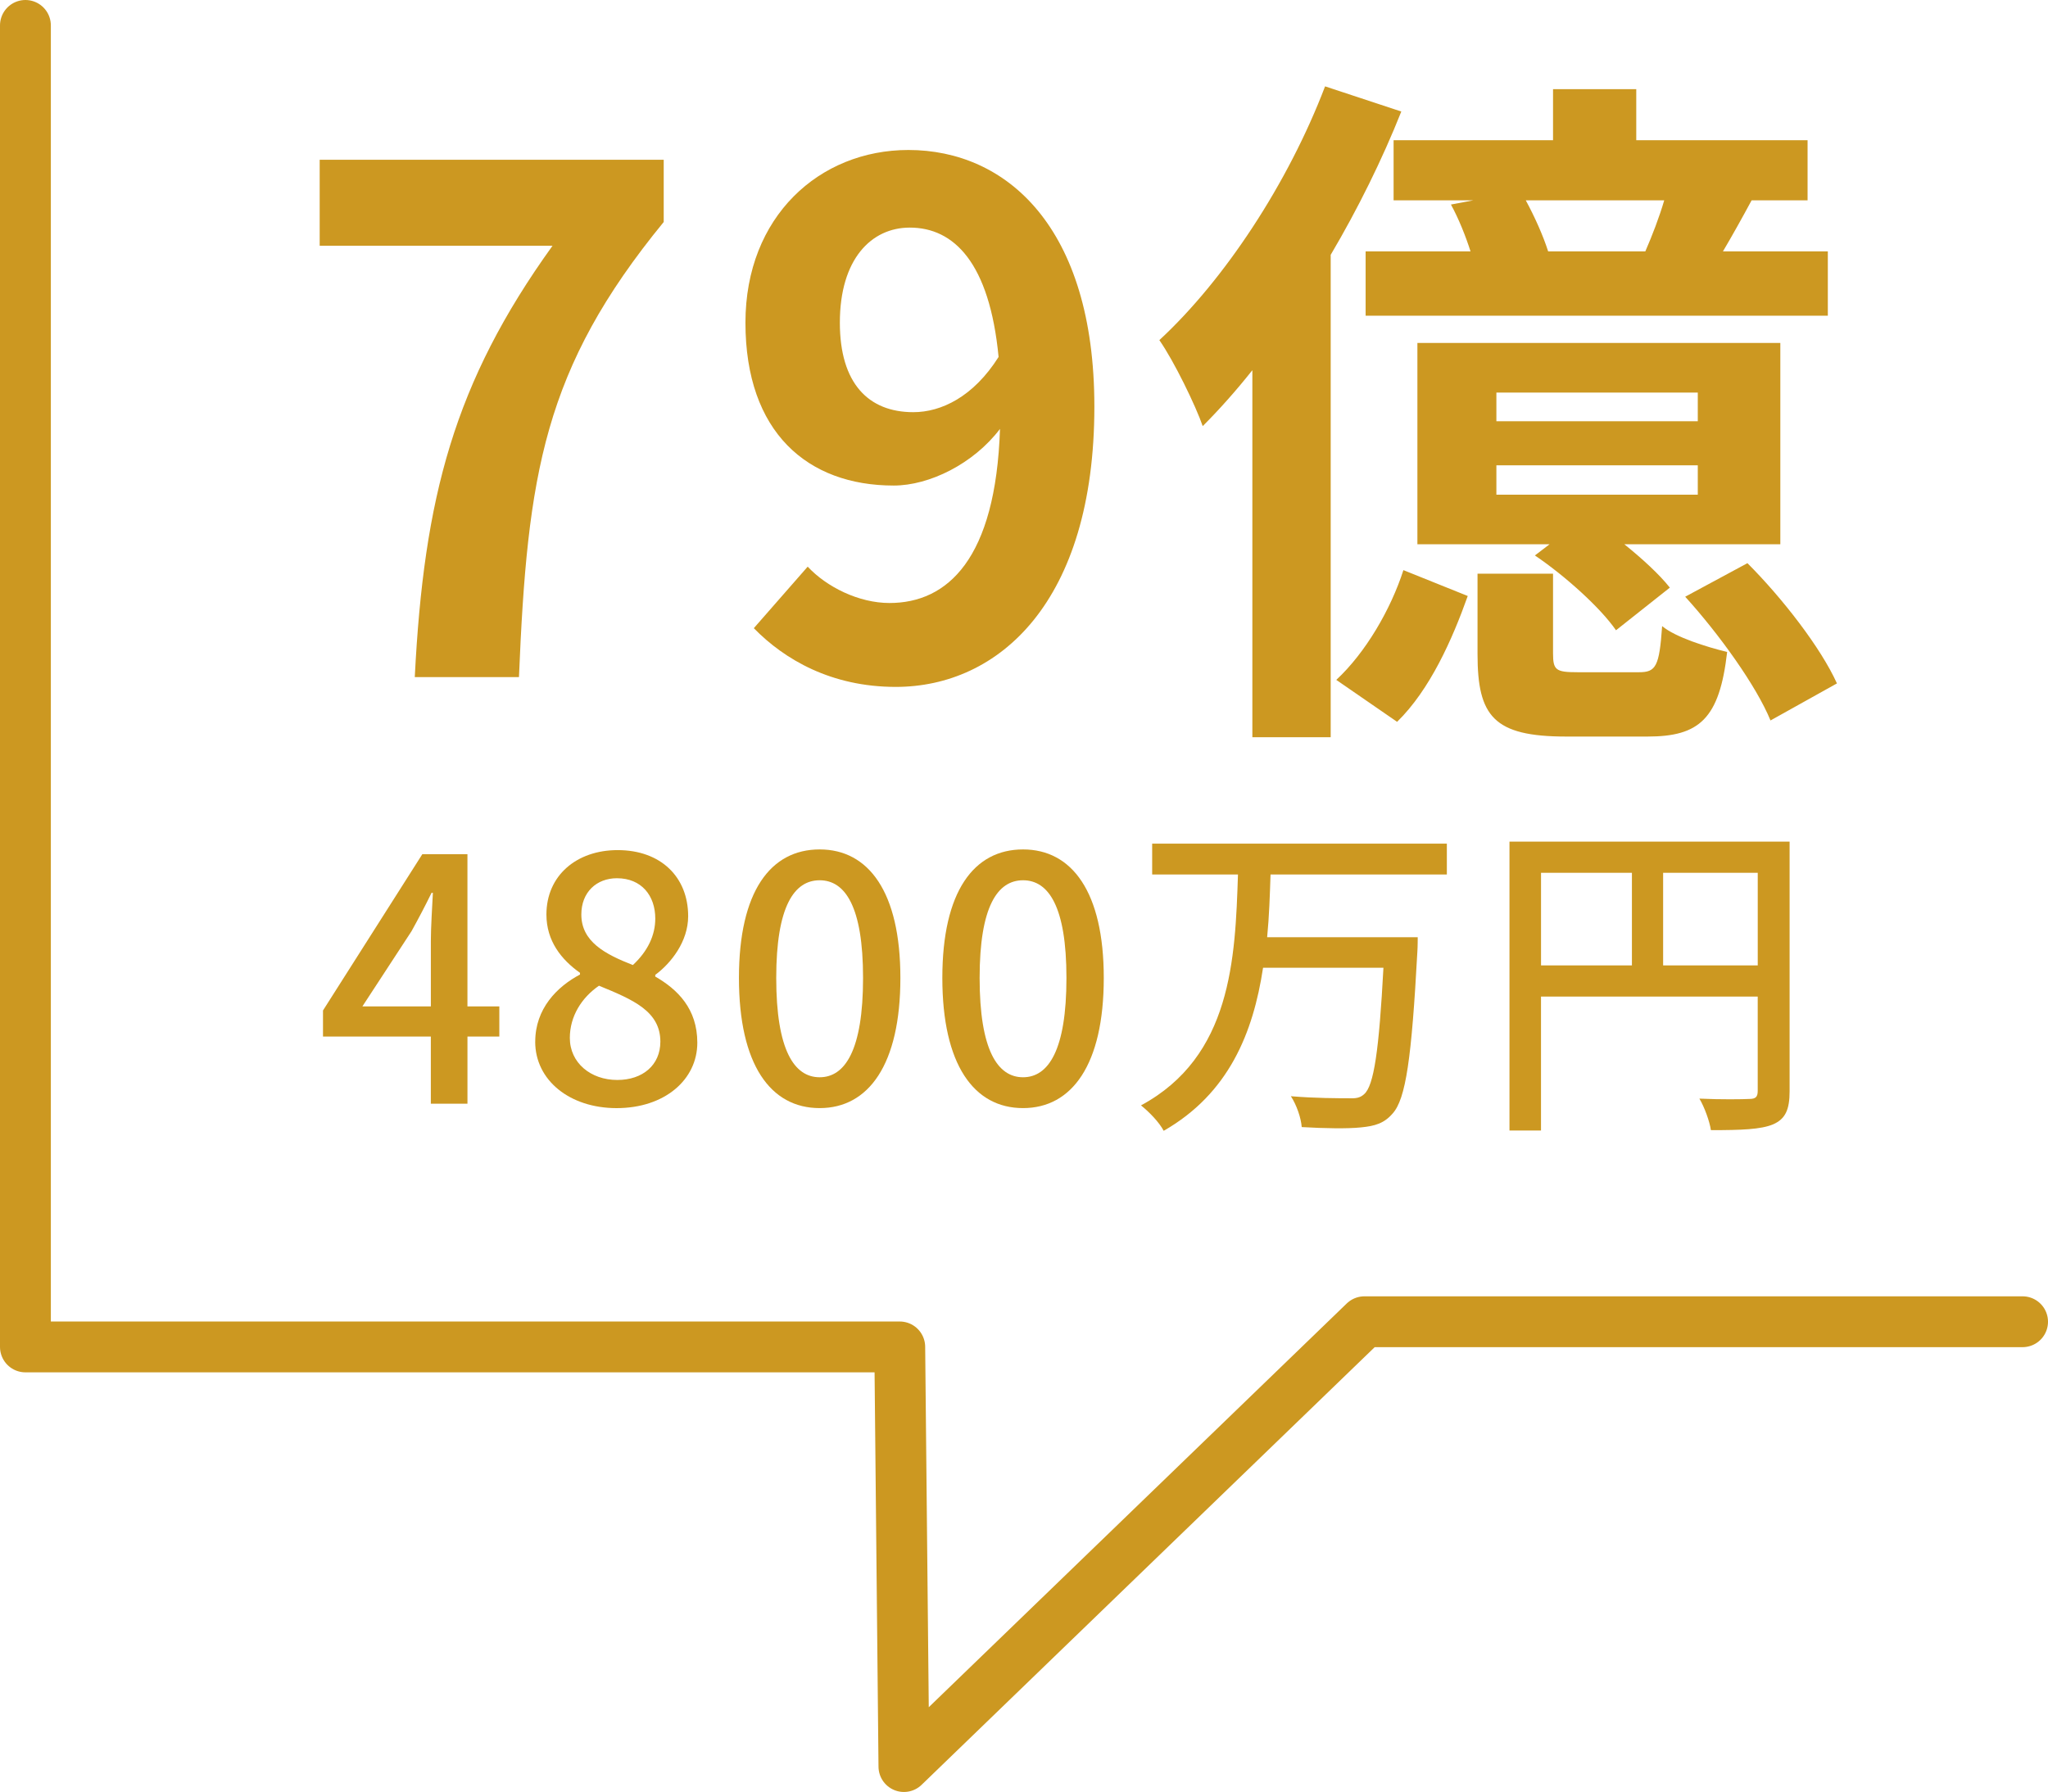 <?xml version="1.0" encoding="UTF-8"?><svg id="b" xmlns="http://www.w3.org/2000/svg" width="96.665" height="84.6" viewBox="0 0 96.665 84.6"><defs><style>.d{fill:none;stroke:#cc9821;stroke-linecap:round;stroke-linejoin:round;stroke-width:2.4px;}.e{fill:#cc9821;stroke-width:0px;}</style></defs><g id="c"><path class="e" d="m26.079,11.602h-10.99v-4.06h16.238v2.938c-5.677,6.931-6.436,11.915-6.832,21.486h-4.918c.43-8.482,1.849-13.896,6.502-20.364Z"/><path class="e" d="m38.123,26.752c.891.957,2.409,1.716,3.861,1.716,2.739,0,5.017-2.079,5.215-8.218-1.254,1.65-3.334,2.673-5.017,2.673-4.06,0-6.997-2.508-6.997-7.69,0-5.017,3.498-8.152,7.69-8.152,4.62,0,8.779,3.63,8.779,12.113,0,9.241-4.522,13.235-9.374,13.235-3.036,0-5.248-1.287-6.7-2.772l2.542-2.904Zm9.01-9.901c-.429-4.456-2.112-6.106-4.191-6.106-1.815,0-3.301,1.485-3.301,4.489,0,2.871,1.354,4.225,3.466,4.225,1.32,0,2.839-.727,4.026-2.607Z"/><path class="e" d="m66.141,5.265c-.891,2.244-2.046,4.588-3.333,6.766v22.773h-3.697v-17.327c-.759.957-1.551,1.848-2.343,2.64-.33-.957-1.354-3.069-2.047-4.06,3.069-2.838,6.073-7.393,7.822-11.98l3.598,1.188Zm-3.069,26.833c1.386-1.287,2.574-3.333,3.168-5.182l3.037,1.221c-.727,2.047-1.782,4.423-3.334,5.941l-2.871-1.98Zm10.231-25.479v-2.41h3.928v2.41h8.086v2.838h-2.641c-.462.858-.924,1.684-1.353,2.41h4.95v3.037h-21.816v-3.037h4.951c-.231-.726-.562-1.551-.924-2.211l1.056-.198h-3.763v-2.838h7.525Zm10.727,19.077h-7.36c.858.693,1.65,1.419,2.146,2.046l-2.541,2.013c-.727-1.056-2.409-2.575-3.829-3.532l.693-.528h-6.238v-9.505h17.13v9.505Zm-6.667,6.04c.792,0,.957-.264,1.089-2.178.627.528,2.112.99,3.069,1.221-.362,3.168-1.319,3.994-3.762,3.994h-3.829c-3.433,0-4.191-.957-4.191-3.895v-3.795h3.564v3.762c0,.792.132.891,1.155.891h2.904Zm2.772-13.202h-9.506v1.353h9.506v-1.353Zm0,3.432h-9.506v1.387h9.506v-1.387Zm-2.476-10.099c.33-.759.66-1.617.892-2.41h-6.535c.429.792.825,1.684,1.056,2.41h4.588Zm4.819,14.72c1.649,1.65,3.465,3.993,4.225,5.677l-3.136,1.749c-.66-1.617-2.409-4.06-4.026-5.842l2.938-1.584Z"/><path class="e" d="m23.569,48.937h-1.505v3.169h-1.729v-3.169h-5.09v-1.232l4.689-7.379h2.129v7.187h1.505v1.424Zm-3.233-1.424v-3.089c0-.64.064-1.633.096-2.273h-.063c-.288.592-.608,1.201-.944,1.809l-2.321,3.554h3.233Z"/><path class="e" d="m25.263,49.177c0-1.553,1.024-2.593,2.113-3.169v-.08c-.881-.624-1.585-1.504-1.585-2.753,0-1.841,1.425-3.041,3.361-3.041,2.049,0,3.329,1.28,3.329,3.121,0,1.2-.816,2.225-1.553,2.769v.08c1.057.608,1.985,1.521,1.985,3.122,0,1.744-1.537,3.089-3.81,3.089-2.209,0-3.842-1.312-3.842-3.137Zm5.906,0c0-1.44-1.297-1.985-2.897-2.641-.816.561-1.376,1.44-1.376,2.465,0,1.169.977,1.985,2.241,1.985,1.2,0,2.032-.704,2.032-1.809Zm-.24-5.81c0-1.089-.656-1.905-1.809-1.905-.96,0-1.681.656-1.681,1.713,0,1.28,1.12,1.873,2.433,2.385.705-.656,1.057-1.408,1.057-2.192Z"/><path class="e" d="m34.878,46.168c0-4.082,1.489-6.066,3.81-6.066,2.306,0,3.81,2.001,3.81,6.066,0,4.098-1.504,6.146-3.81,6.146-2.32,0-3.81-2.049-3.81-6.146Zm5.858,0c0-3.377-.848-4.61-2.049-4.61s-2.049,1.232-2.049,4.61c0,3.409.849,4.69,2.049,4.69s2.049-1.281,2.049-4.69Z"/><path class="e" d="m44.478,46.168c0-4.082,1.489-6.066,3.81-6.066,2.306,0,3.81,2.001,3.81,6.066,0,4.098-1.504,6.146-3.81,6.146-2.32,0-3.81-2.049-3.81-6.146Zm5.858,0c0-3.377-.848-4.61-2.049-4.61s-2.049,1.232-2.049,4.61c0,3.409.849,4.69,2.049,4.69s2.049-1.281,2.049-4.69Z"/><path class="e" d="m59.969,41.286c-.032.977-.063,1.969-.16,2.961h7.107s0,.48-.017.688c-.271,5.026-.544,6.947-1.168,7.635-.4.464-.833.592-1.505.656-.608.064-1.696.048-2.785-.016-.032-.432-.24-1.041-.512-1.457,1.136.096,2.272.096,2.705.096.368.016.56-.016.752-.192.464-.4.704-2.081.912-5.97h-5.682c-.465,3.073-1.617,5.938-4.69,7.699-.208-.4-.688-.896-1.072-1.2,4.273-2.305,4.449-6.915,4.578-10.9h-4.05v-1.457h13.909v1.457h-8.323Z"/><path class="e" d="m84.469,51.514c0,.864-.192,1.312-.784,1.569-.576.24-1.505.272-2.93.272-.063-.417-.304-1.088-.544-1.489,1.024.048,2.049.032,2.353.016.305,0,.4-.096.4-.384v-4.45h-10.229v6.323h-1.488v-13.638h13.222v11.781Zm-11.733-5.938h4.29v-4.37h-4.29v4.37Zm10.229,0v-4.37h-4.466v4.37h4.466Z"/><polyline class="d" points="1.2 1.2 1.2 63.589 42.468 63.589 42.665 83.4 64.4 62.4 95.465 62.4"/></g></svg>